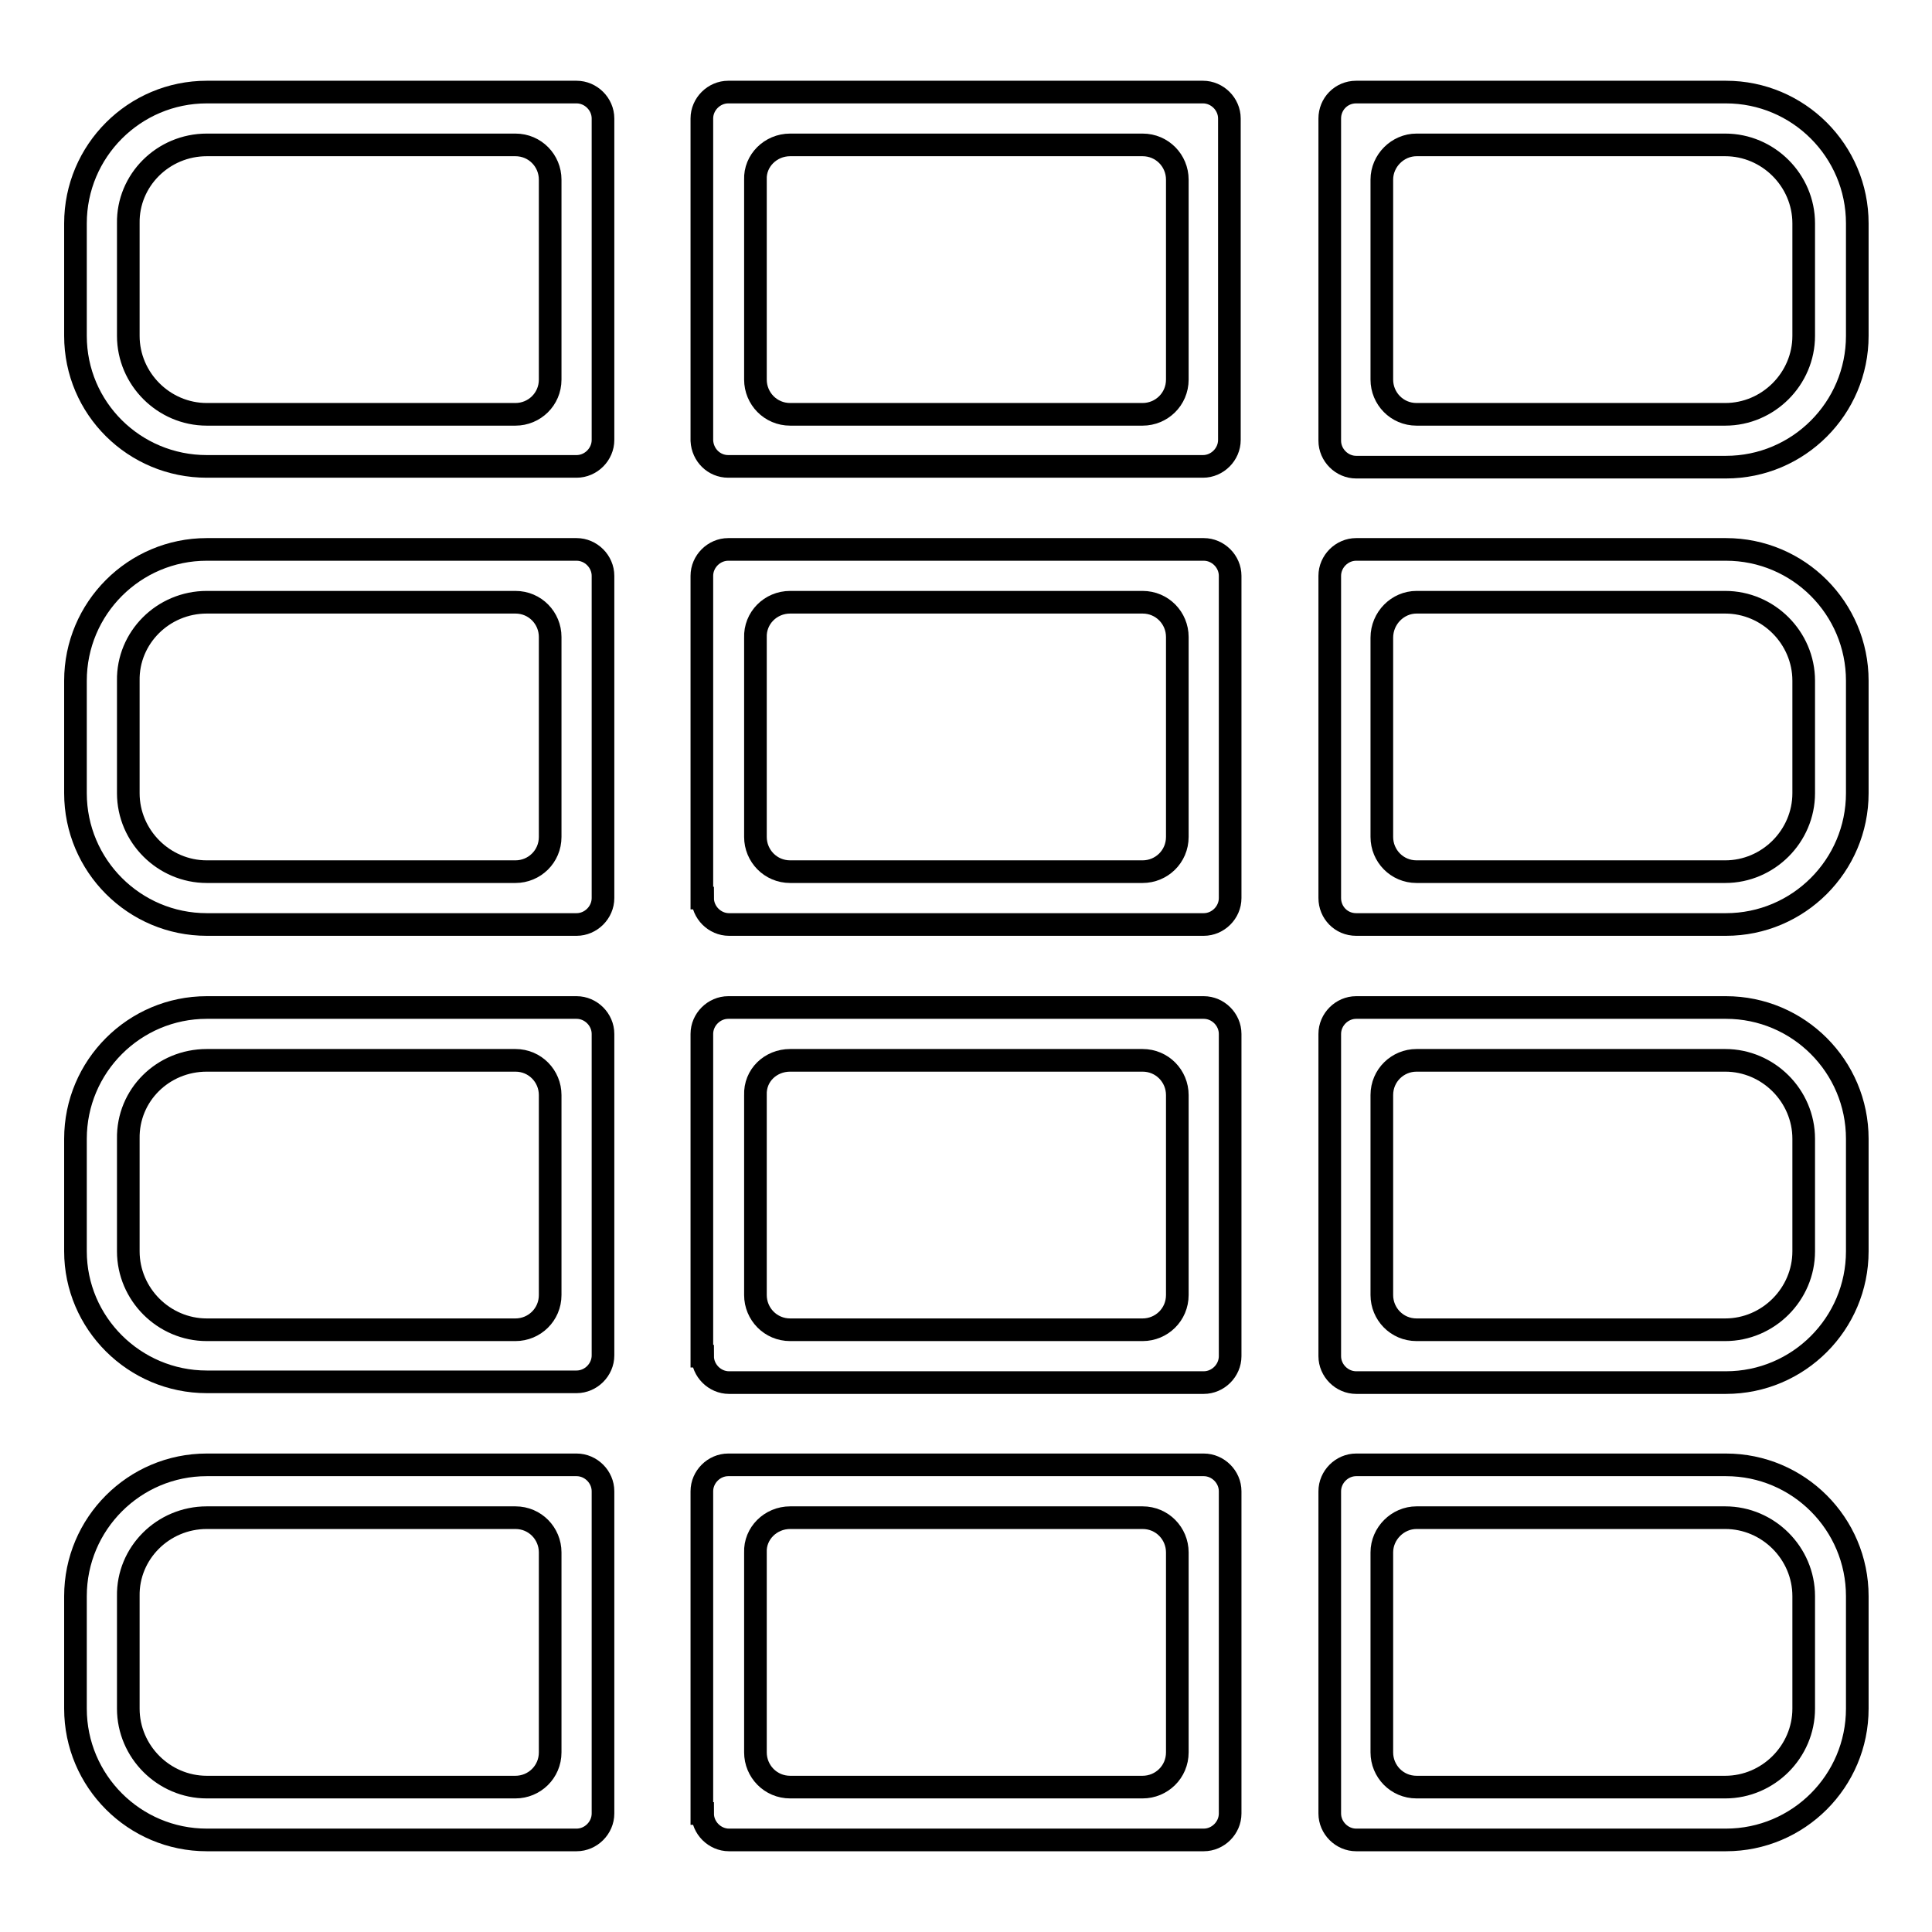 <?xml version="1.0" encoding="utf-8"?>
<!-- Svg Vector Icons : http://www.onlinewebfonts.com/icon -->
<!DOCTYPE svg PUBLIC "-//W3C//DTD SVG 1.1//EN" "http://www.w3.org/Graphics/SVG/1.1/DTD/svg11.dtd">
<svg version="1.1" xmlns="http://www.w3.org/2000/svg" xmlns:xlink="http://www.w3.org/1999/xlink" x="0px" y="0px" viewBox="0 0 256 256" enable-background="new 0 0 256 256" xml:space="preserve">
<g><g><g><g><path stroke-width="3" fill-opacity="0" stroke="#000000"  d="M27.4,61.8h49c1.9,0,3.5-1.6,3.5-3.5V15.7c0-1.9-1.6-3.5-3.5-3.5h-49C17.8,12.2,10,20,10,29.6v14.9C10,54.1,17.8,61.8,27.4,61.8z M27.4,19.2h40.9c2.6,0,4.6,2.1,4.6,4.6v26.5c0,2.6-2.1,4.6-4.6,4.6H27.4c-5.7,0-10.4-4.7-10.4-10.4V29.6C16.9,23.9,21.6,19.2,27.4,19.2z"/><path stroke-width="3" fill-opacity="0" stroke="#000000"  d="M96.5,61.8h62.9c1.9,0,3.5-1.6,3.5-3.5V15.7c0-1.9-1.6-3.5-3.5-3.5H96.5c-1.9,0-3.5,1.6-3.5,3.5v42.7C93.1,60.3,94.6,61.8,96.5,61.8z M104.7,19.2h46.7c2.6,0,4.6,2.1,4.6,4.6v26.5c0,2.6-2.1,4.6-4.6,4.6h-46.7c-2.6,0-4.6-2.1-4.6-4.6V23.8C100,21.3,102.1,19.2,104.7,19.2z"/><path stroke-width="3" fill-opacity="0" stroke="#000000"  d="M176.2,15.7v42.7c0,1.9,1.6,3.5,3.5,3.5h49c9.6,0,17.4-7.8,17.4-17.4V29.6c0-9.6-7.8-17.4-17.4-17.4h-49C177.7,12.2,176.2,13.8,176.2,15.7z M187.7,19.2h40.9c5.7,0,10.4,4.7,10.4,10.4v14.9c0,5.7-4.7,10.4-10.4,10.4h-40.9c-2.6,0-4.6-2.1-4.6-4.6V23.8C183.1,21.3,185.2,19.2,187.7,19.2z"/><path stroke-width="3" fill-opacity="0" stroke="#000000"  d="M27.4,122.5h49c1.9,0,3.5-1.6,3.5-3.5V76.3c0-1.9-1.6-3.5-3.5-3.5h-49c-9.6,0-17.4,7.8-17.4,17.4v14.9C10,114.7,17.8,122.5,27.4,122.5z M27.4,79.8h40.9c2.6,0,4.6,2.1,4.6,4.6v26.5c0,2.6-2.1,4.6-4.6,4.6H27.4c-5.7,0-10.4-4.7-10.4-10.4V90.2C16.9,84.5,21.6,79.8,27.4,79.8z"/><path stroke-width="3" fill-opacity="0" stroke="#000000"  d="M93.1,119c0,1.9,1.6,3.5,3.5,3.5h62.9c1.9,0,3.5-1.6,3.5-3.5V76.3c0-1.9-1.6-3.5-3.5-3.5H96.5c-1.9,0-3.5,1.6-3.5,3.5V119L93.1,119z M104.7,79.8h46.7c2.6,0,4.6,2.1,4.6,4.6v26.5c0,2.6-2.1,4.6-4.6,4.6h-46.7c-2.6,0-4.6-2.1-4.6-4.6V84.5C100,81.9,102.1,79.8,104.7,79.8z"/><path stroke-width="3" fill-opacity="0" stroke="#000000"  d="M179.7,122.5h49c9.6,0,17.4-7.8,17.4-17.4V90.2c0-9.6-7.8-17.4-17.4-17.4h-49c-1.9,0-3.5,1.6-3.5,3.5V119C176.2,120.9,177.7,122.5,179.7,122.5z M187.7,79.8h40.9c5.7,0,10.4,4.7,10.4,10.4v14.9c0,5.7-4.7,10.4-10.4,10.4h-40.9c-2.6,0-4.6-2.1-4.6-4.6V84.5C183.1,81.9,185.2,79.8,187.7,79.8z"/><path stroke-width="3" fill-opacity="0" stroke="#000000"  d="M27.4,183.1h49c1.9,0,3.5-1.6,3.5-3.5V137c0-1.9-1.6-3.5-3.5-3.5h-49c-9.6,0-17.4,7.8-17.4,17.4v14.9C10,175.3,17.8,183.1,27.4,183.1z M27.4,140.5h40.9c2.6,0,4.6,2.1,4.6,4.6v26.5c0,2.6-2.1,4.6-4.6,4.6H27.4c-5.7,0-10.4-4.7-10.4-10.4v-14.9C16.9,145.1,21.6,140.5,27.4,140.5z"/><path stroke-width="3" fill-opacity="0" stroke="#000000"  d="M93.1,179.7c0,1.9,1.6,3.5,3.5,3.5h62.9c1.9,0,3.5-1.6,3.5-3.5V137c0-1.9-1.6-3.5-3.5-3.5H96.5c-1.9,0-3.5,1.6-3.5,3.5V179.7L93.1,179.7z M104.7,140.5h46.7c2.6,0,4.6,2.1,4.6,4.6v26.5c0,2.6-2.1,4.6-4.6,4.6h-46.7c-2.6,0-4.6-2.1-4.6-4.6v-26.5C100,142.5,102.1,140.5,104.7,140.5z"/><path stroke-width="3" fill-opacity="0" stroke="#000000"  d="M176.2,179.7c0,1.9,1.6,3.5,3.5,3.5h49c9.6,0,17.4-7.8,17.4-17.4v-14.9c0-9.6-7.8-17.4-17.4-17.4h-49c-1.9,0-3.5,1.6-3.5,3.5V179.7z M187.7,140.5h40.9c5.7,0,10.4,4.7,10.4,10.4v14.9c0,5.7-4.7,10.4-10.4,10.4h-40.9c-2.6,0-4.6-2.1-4.6-4.6v-26.5C183.1,142.5,185.2,140.5,187.7,140.5z"/><path stroke-width="3" fill-opacity="0" stroke="#000000"  d="M27.4,243.8h49c1.9,0,3.5-1.6,3.5-3.5v-42.7c0-1.9-1.6-3.5-3.5-3.5h-49c-9.6,0-17.4,7.8-17.4,17.4v14.9C10,236,17.8,243.8,27.4,243.8z M27.4,201.1h40.9c2.6,0,4.6,2.1,4.6,4.6v26.5c0,2.6-2.1,4.6-4.6,4.6H27.4c-5.7,0-10.4-4.7-10.4-10.4v-14.9C16.9,205.8,21.6,201.1,27.4,201.1z"/><path stroke-width="3" fill-opacity="0" stroke="#000000"  d="M93.1,240.3c0,1.9,1.6,3.5,3.5,3.5h62.9c1.9,0,3.5-1.6,3.5-3.5v-42.7c0-1.9-1.6-3.5-3.5-3.5H96.5c-1.9,0-3.5,1.6-3.5,3.5V240.3L93.1,240.3z M104.7,201.1h46.7c2.6,0,4.6,2.1,4.6,4.6v26.5c0,2.6-2.1,4.6-4.6,4.6h-46.7c-2.6,0-4.6-2.1-4.6-4.6v-26.5C100,203.2,102.1,201.1,104.7,201.1z"/><path stroke-width="3" fill-opacity="0" stroke="#000000"  d="M176.2,240.3c0,1.9,1.6,3.5,3.5,3.5h49c9.6,0,17.4-7.8,17.4-17.4v-14.9c0-9.6-7.8-17.4-17.4-17.4h-49c-1.9,0-3.5,1.6-3.5,3.5V240.3z M187.7,201.1h40.9c5.7,0,10.4,4.7,10.4,10.4v14.9c0,5.7-4.7,10.4-10.4,10.4h-40.9c-2.6,0-4.6-2.1-4.6-4.6v-26.5C183.1,203.2,185.2,201.1,187.7,201.1z"/></g></g><g></g><g></g><g></g><g></g><g></g><g></g><g></g><g></g><g></g><g></g><g></g><g></g><g></g><g></g><g></g></g></g>
</svg>